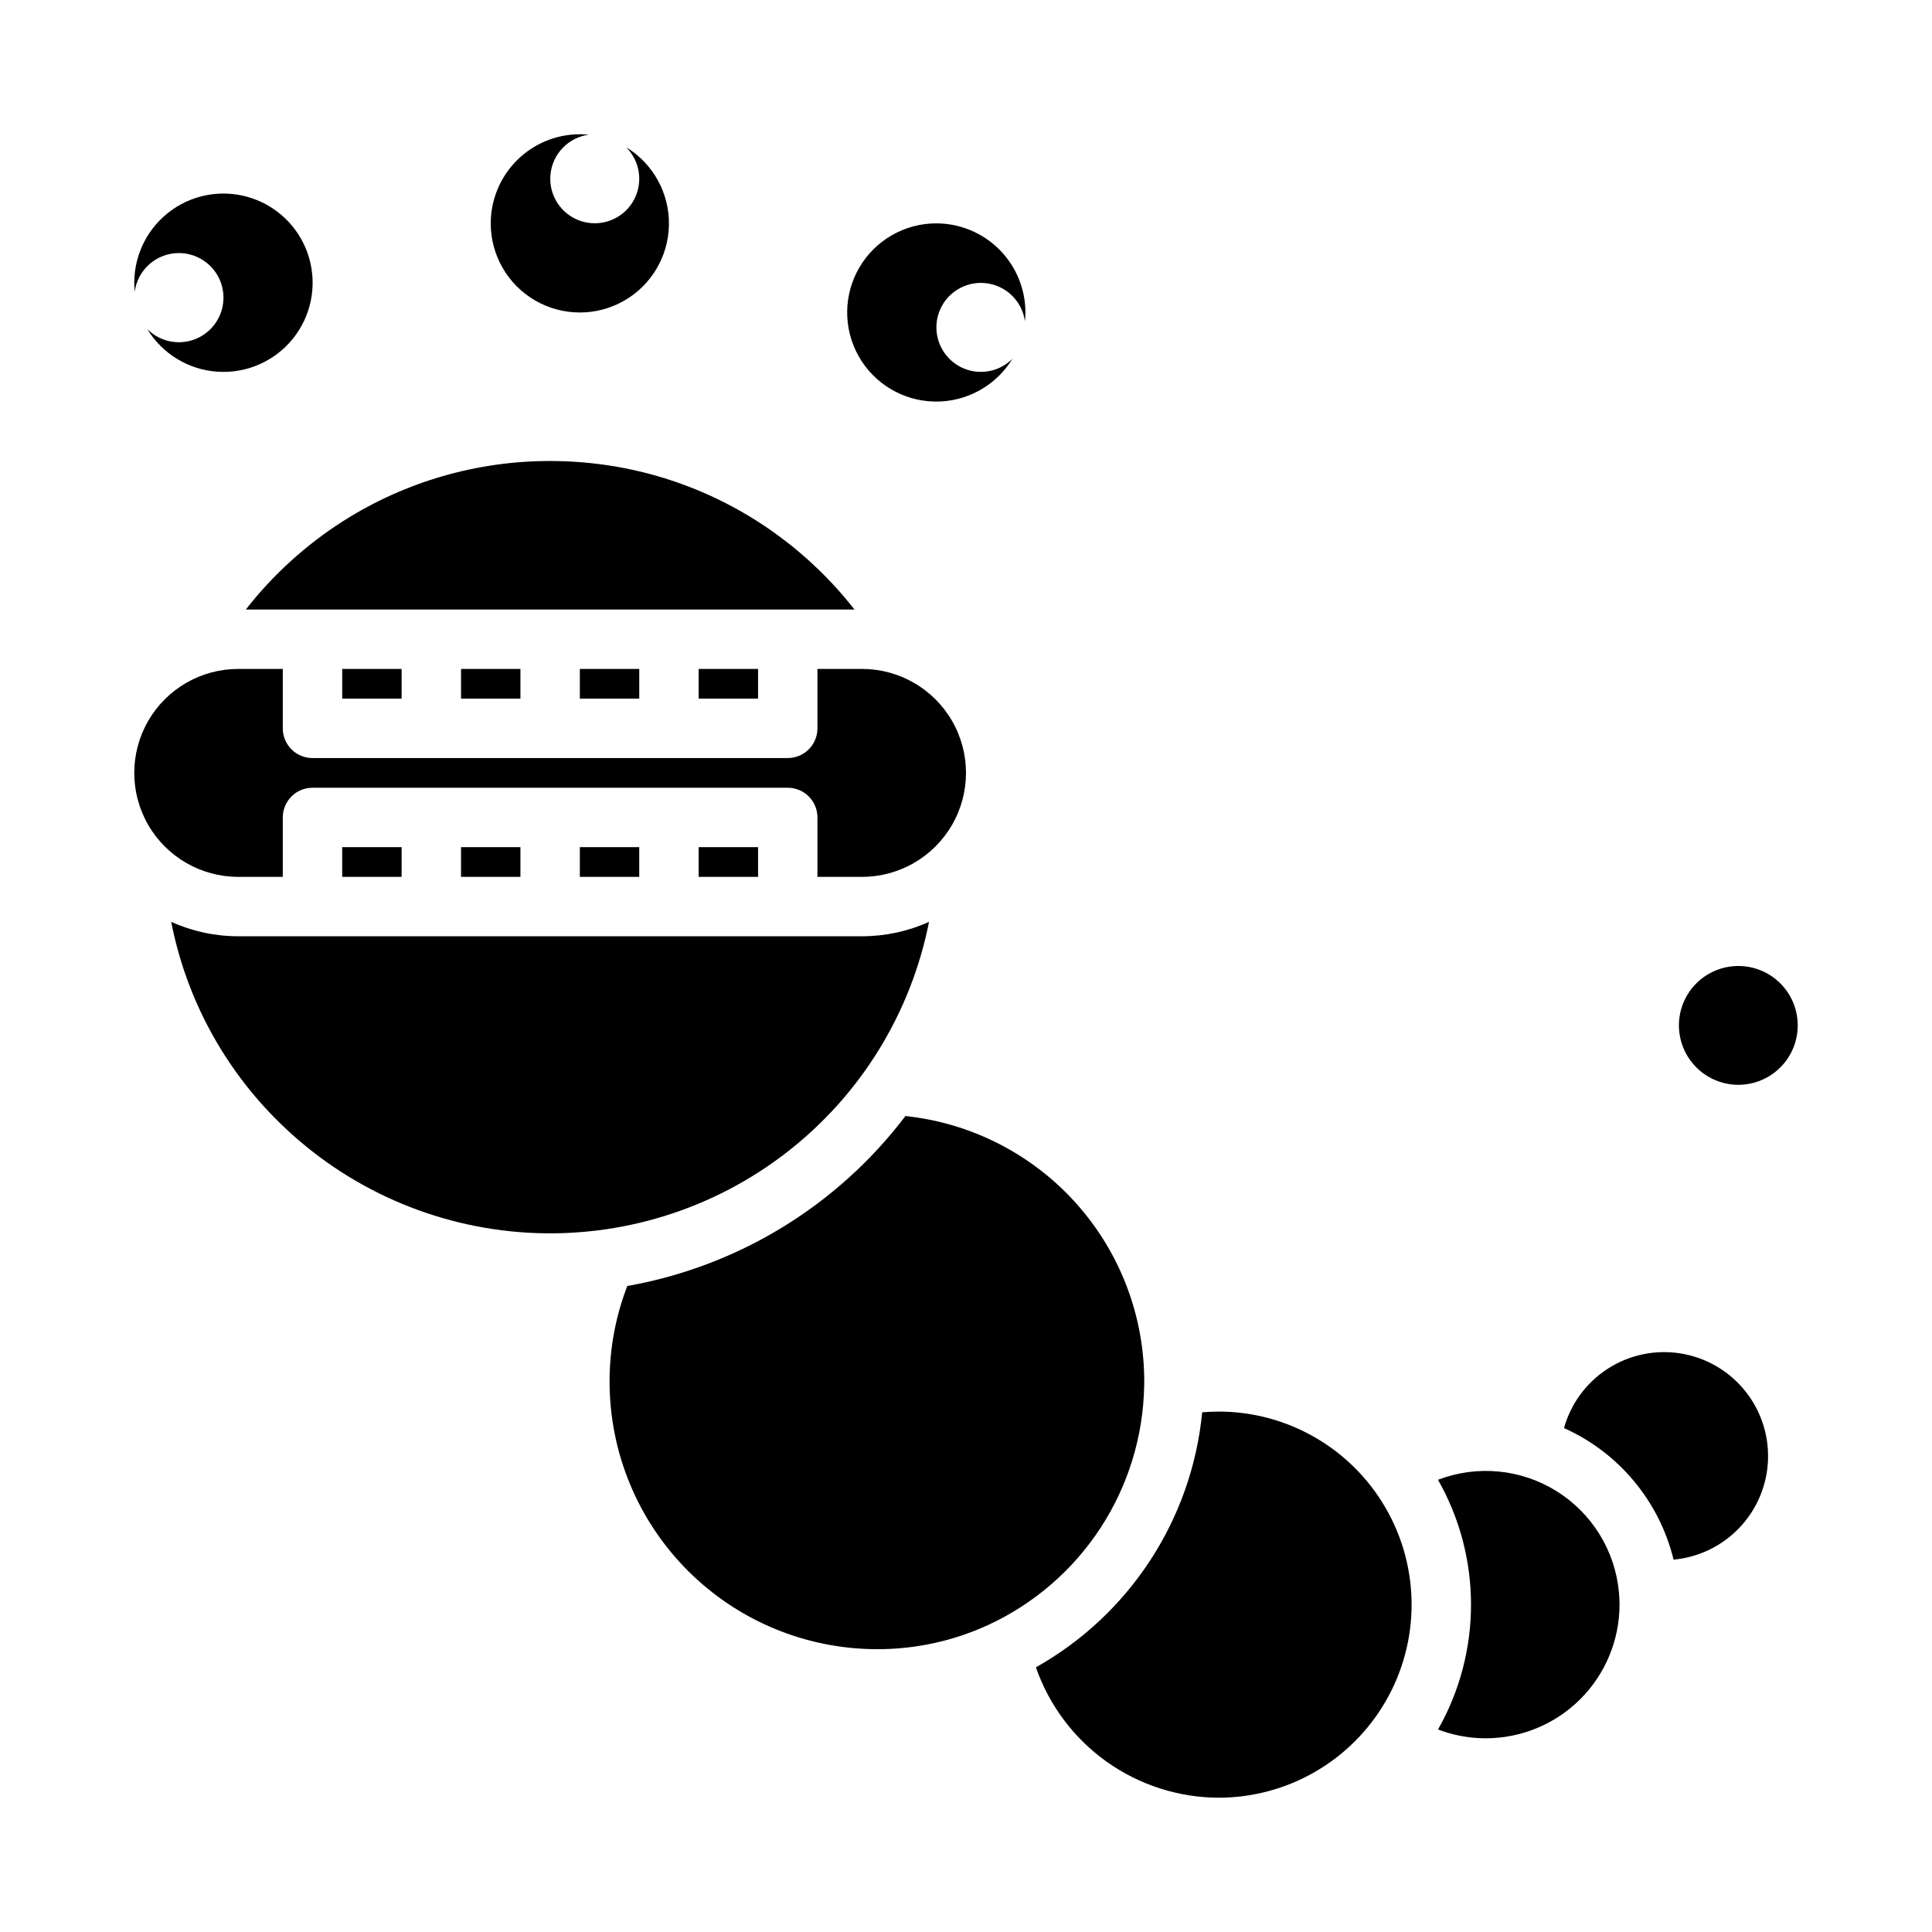 <?xml version="1.0" encoding="UTF-8"?>
<!-- Uploaded to: ICON Repo, www.svgrepo.com, Generator: ICON Repo Mixer Tools -->
<svg fill="#000000" width="800px" height="800px" version="1.1" viewBox="144 144 512 512" xmlns="http://www.w3.org/2000/svg">
 <path d="m588.93 415.74c0-4.176 1.66-8.18 4.613-11.133 2.953-2.953 6.957-4.609 11.133-4.609s8.18 1.656 11.133 4.609c2.953 2.953 4.609 6.957 4.609 11.133 0 4.176-1.656 8.18-4.609 11.133-2.953 2.953-6.957 4.613-11.133 4.613-4.176-0.008-8.176-1.668-11.129-4.617-2.949-2.953-4.609-6.953-4.617-11.129zm-405.9-184.53c3.871 3.894 9.914 4.609 14.586 1.723 4.672-2.883 6.742-8.605 4.992-13.812-1.746-5.207-6.852-8.52-12.316-8.004-5.465 0.52-9.855 4.734-10.594 10.176-0.07-0.773-0.113-1.559-0.113-2.356-0.004-7.68 3.723-14.879 9.996-19.312 6.273-4.43 14.305-5.539 21.543-2.969 7.234 2.57 12.773 8.492 14.848 15.887s0.426 15.336-4.418 21.293c-4.844 5.957-12.281 9.191-19.941 8.668-7.66-0.52-14.59-4.731-18.582-11.293zm209.1-28.016c6.262 0.008 12.266 2.496 16.691 6.922 4.43 4.43 6.918 10.434 6.926 16.691 0 0.797-0.043 1.582-0.117 2.356-0.742-5.426-5.121-9.629-10.578-10.141-5.453-0.516-10.543 2.793-12.285 7.984-1.742 5.195 0.32 10.902 4.977 13.785 4.66 2.879 10.691 2.172 14.555-1.707-4.359 7.164-12.195 11.48-20.582 11.336-8.391-0.145-16.07-4.731-20.18-12.043s-4.031-16.258 0.207-23.5c4.238-7.238 12-11.688 20.387-11.684zm-118.08 0c0.008-6.262 2.496-12.266 6.926-16.691 4.426-4.43 10.43-6.918 16.691-6.926 0.797 0 1.582 0.043 2.356 0.117-5.43 0.742-9.633 5.125-10.145 10.578-0.516 5.453 2.793 10.543 7.984 12.285 5.195 1.742 10.902-0.32 13.785-4.977 2.879-4.66 2.172-10.691-1.707-14.555 7.168 4.359 11.48 12.195 11.336 20.582-0.145 8.391-4.727 16.07-12.043 20.18-7.312 4.109-16.258 4.031-23.5-0.207-7.238-4.238-11.688-12-11.684-20.387zm-39.047 78.859c16.379-10.395 35.387-15.906 54.789-15.883 2.527 0 4.977 0.09 7.32 0.266h0.004c19.102 1.336 37.438 8.035 52.898 19.332 7.691 5.609 14.566 12.262 20.43 19.762h-161.3c7.219-9.242 15.965-17.18 25.859-23.477zm78.406 47.09h-15.742v-7.871h15.742zm-31.488 0h-15.742v-7.871h15.742zm-31.488 0h-15.742v-7.871h15.742zm78.719-7.871h15.742v7.871h-15.742zm-122.02 0h11.809v15.746c0 2.086 0.828 4.09 2.305 5.566 1.477 1.477 3.481 2.305 5.566 2.305h125.95c2.09 0 4.09-0.828 5.566-2.305 1.477-1.477 2.305-3.481 2.305-5.566v-15.746h11.809c9.844 0 18.941 5.254 23.863 13.777 4.922 8.523 4.922 19.027 0 27.551-4.922 8.527-14.02 13.777-23.863 13.777h-11.809v-15.746c0-2.086-0.828-4.09-2.305-5.566-1.477-1.473-3.477-2.305-5.566-2.305h-125.95c-4.348 0-7.871 3.523-7.871 7.871v15.742l-11.809 0.004c-9.844 0-18.938-5.25-23.859-13.777-4.922-8.523-4.922-19.027 0-27.551 4.922-8.523 14.016-13.777 23.859-13.777zm122.02 55.105v-7.871h15.742v7.871zm-31.488 0v-7.871h15.742v7.871zm-31.488 0v-7.871h15.742v7.871zm-31.488 0v-7.871h15.742v7.871zm-16.445 65.297c-14.836-14.441-24.906-33.066-28.875-53.383 5.586 2.527 11.641 3.832 17.77 3.828h165.31c6.121 0.004 12.172-1.297 17.75-3.82-4.781 24.254-18.176 45.953-37.715 61.094-19.535 15.145-43.891 22.703-68.566 21.285-24.676-1.422-48.008-11.723-65.676-29.004zm87.297 68.527c-0.016-8.684 1.578-17.297 4.699-25.398 29.367-5.191 55.691-21.277 73.707-45.043 17.391 1.836 33.488 10.055 45.176 23.062 11.688 13.012 18.141 29.891 18.113 47.379 0 0.273 0 0.539-0.012 0.809 0 0.09-0.008 0.18-0.008 0.27-0.238 13.367-4.242 26.398-11.543 37.602-7.305 11.203-17.613 20.121-29.75 25.734-9.262 4.266-19.34 6.461-29.535 6.434-18.785-0.02-36.793-7.492-50.074-20.773s-20.754-31.289-20.773-50.074zm161.38 110.21c-10.652-0.043-21.027-3.391-29.695-9.578-8.668-6.191-15.203-14.918-18.699-24.977 24.859-13.965 41.316-39.203 44.066-67.582 1.441-0.121 2.887-0.195 4.328-0.195v-0.004c18.281 0 35.172 9.754 44.312 25.586 9.141 15.832 9.141 35.336 0 51.168s-26.031 25.582-44.312 25.582zm70.848-15.742c-4.332 0.004-8.633-0.789-12.684-2.336 11.664-20.52 11.664-45.66 0-66.176 10.332-3.961 21.922-2.867 31.332 2.957 9.406 5.828 15.551 15.715 16.609 26.73 0.109 1.117 0.168 2.262 0.168 3.402v-0.004c-0.012 9.395-3.746 18.398-10.387 25.039s-15.645 10.375-25.039 10.387zm49.746-47.352c-3.781-15.48-14.5-28.348-29.039-34.863 1.812-6.481 5.934-12.074 11.59-15.723 5.652-3.652 12.445-5.106 19.102-4.09 6.652 1.016 12.703 4.43 17.008 9.602 4.309 5.172 6.574 11.738 6.371 18.469-0.203 6.727-2.859 13.145-7.473 18.047-4.609 4.902-10.855 7.945-17.559 8.559z"/>
</svg>